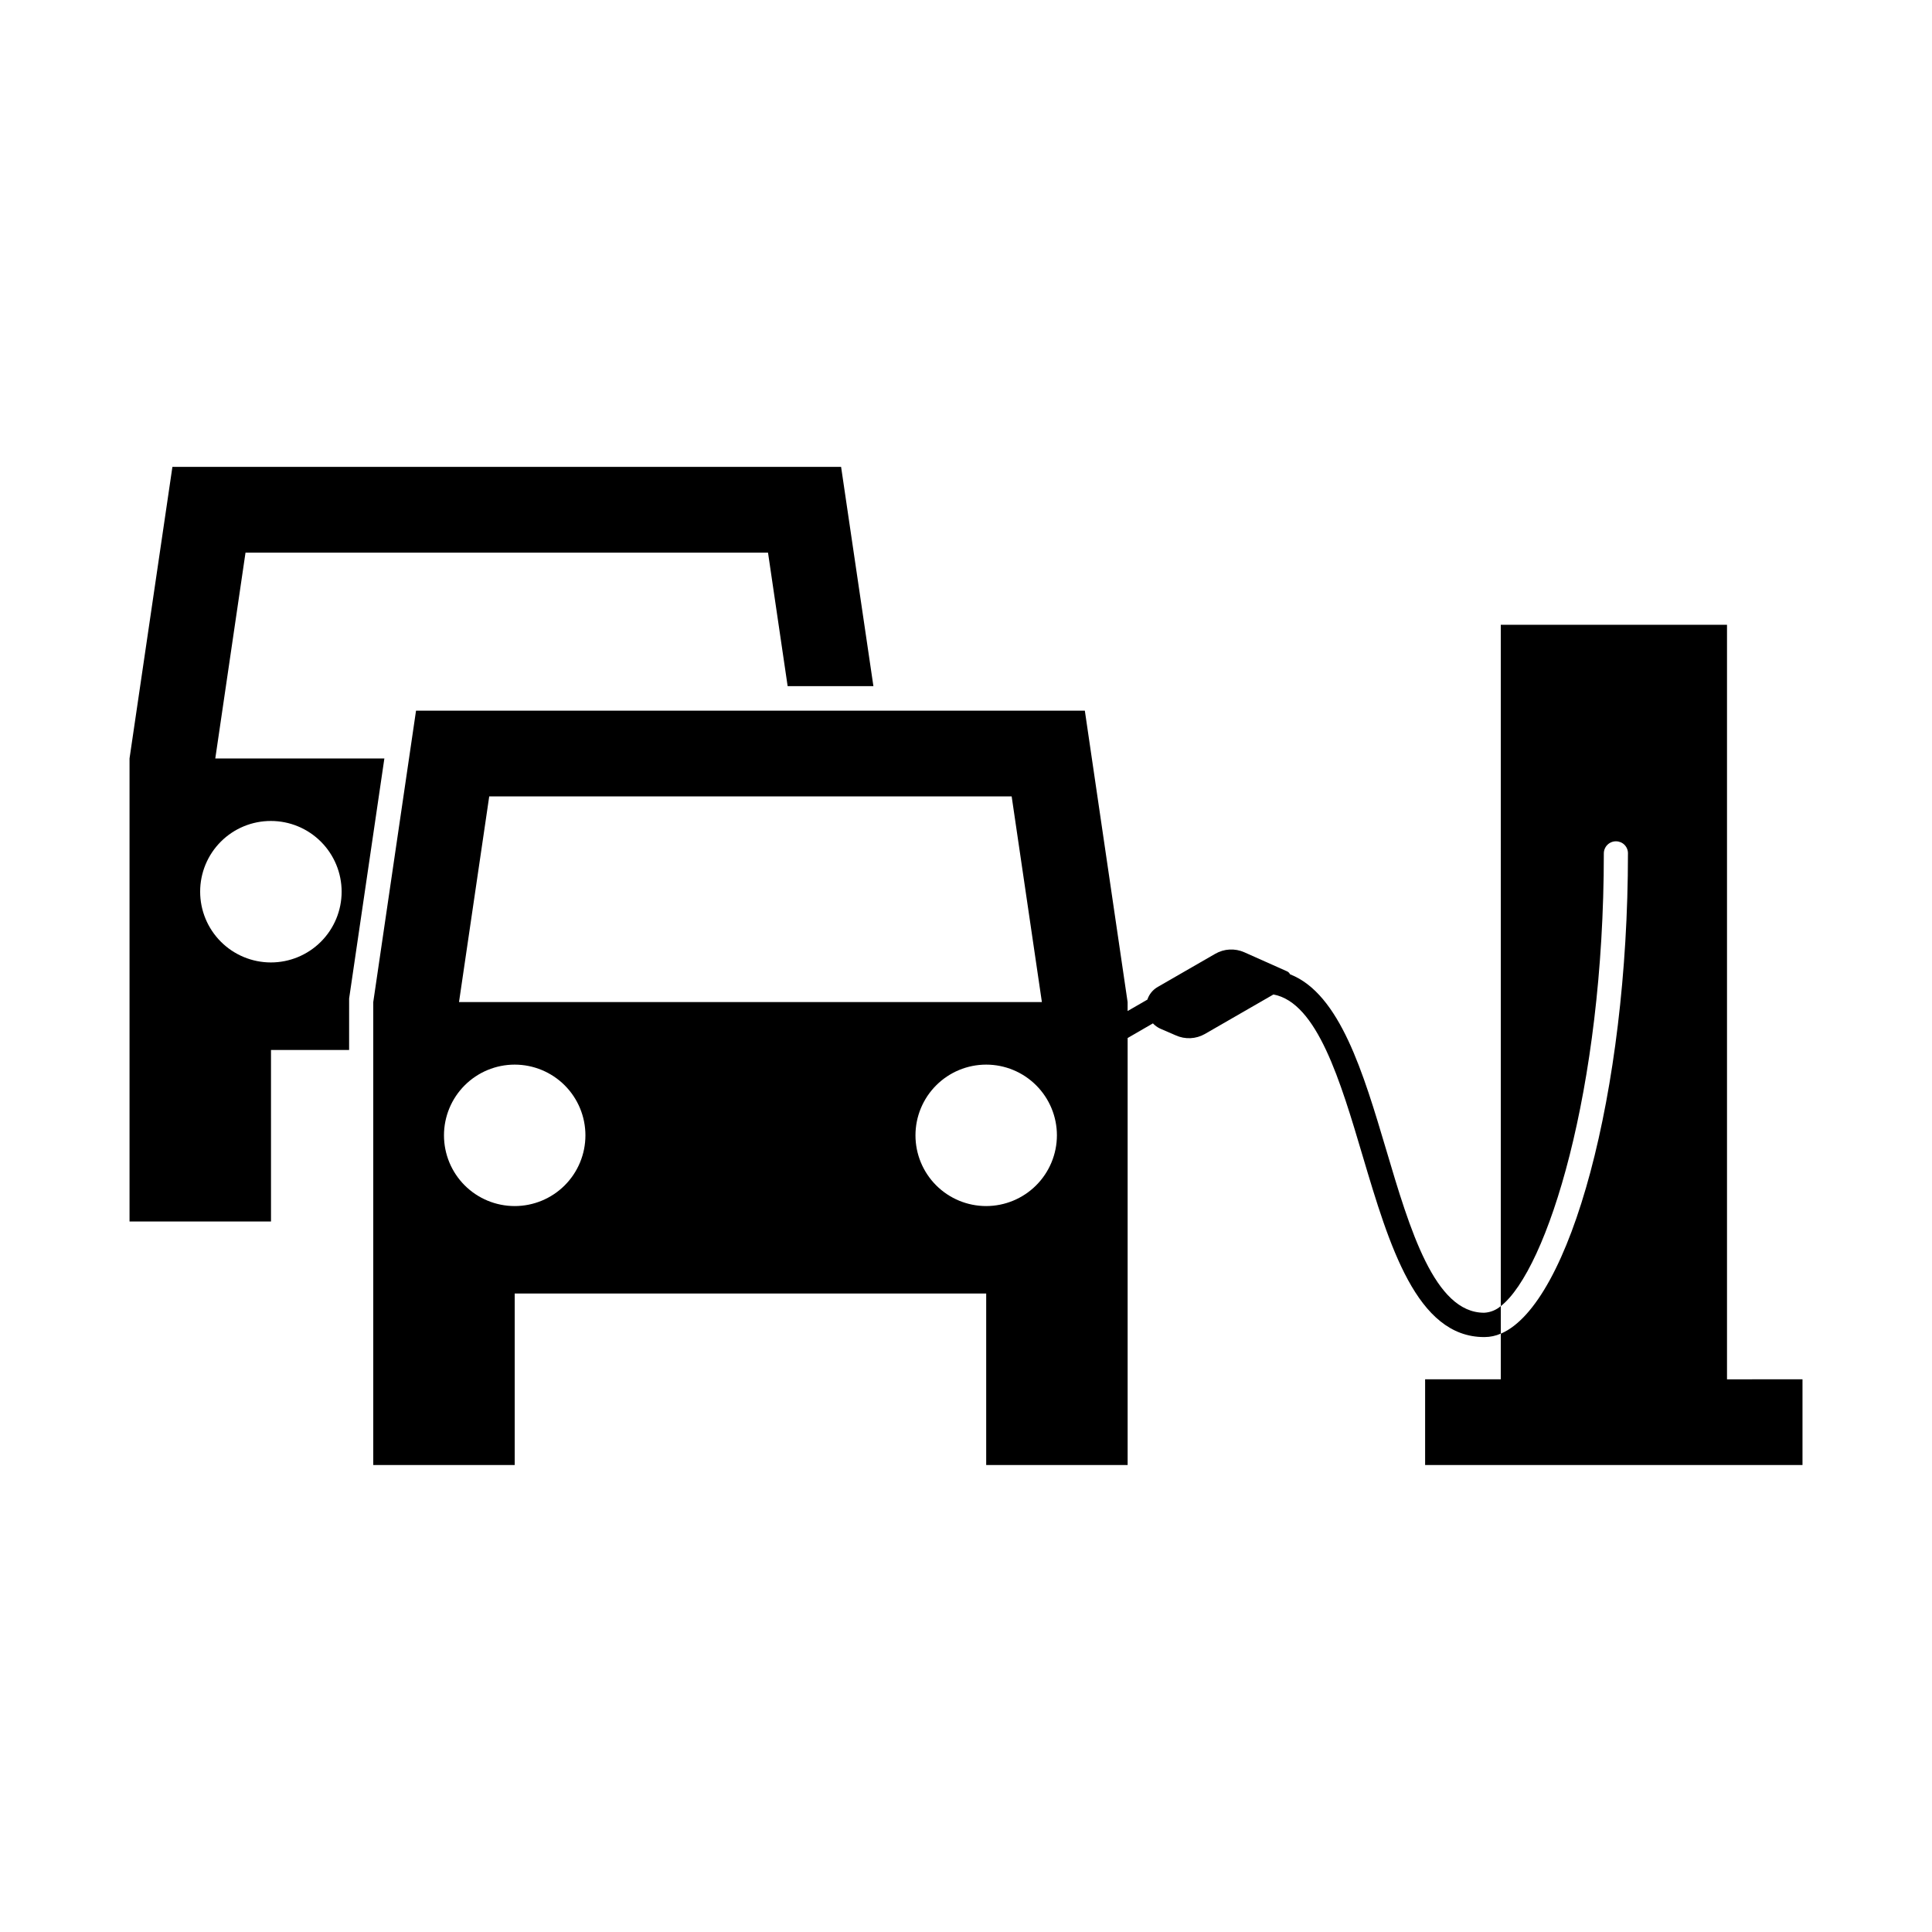 <?xml version="1.0" encoding="UTF-8"?>
<!-- Uploaded to: ICON Repo, www.iconrepo.com, Generator: ICON Repo Mixer Tools -->
<svg fill="#000000" width="800px" height="800px" version="1.1" viewBox="144 144 512 512" xmlns="http://www.w3.org/2000/svg">
 <g>
  <path d="m621.68 509.53v22.723h-100.01v-22.723h20.051v-12.09c18.391-7.809 33.703-63.984 33.703-127.26l0.004-0.004c0.012-0.848-0.316-1.672-0.91-2.277-0.598-0.605-1.414-0.945-2.266-0.945-0.855-0.004-1.676 0.336-2.281 0.941s-0.945 1.426-0.941 2.281c0 62.875-15.062 110.38-27.305 119.96l-0.004-180.56h59.953v199.96z"/>
  <path d="m537.39 491.89h-0.102c-13.098 0-19.648-21.965-25.945-43.227-6.047-20.305-12.242-41.262-25.441-46.453 0-0.027-0.023-0.051-0.051-0.051-0.184-0.375-0.512-0.664-0.906-0.805l-11.184-4.988c-2.488-1.109-5.356-0.961-7.711 0.402l-15.215 8.766c-1.312 0.742-2.301 1.945-2.769 3.375l-5.238 3.023v-2.367l-11.336-77.234h-177.24l-11.336 77.234v122.68h37.484v-45.445h124.95v45.445h37.484v-113.16l6.699-3.879c0.531 0.562 1.164 1.023 1.863 1.359l4.18 1.812h0.004c2.477 1.125 5.344 0.992 7.707-0.352l18.188-10.48c11.586 2.168 17.734 22.871 23.68 42.926 7.004 23.527 14.258 47.863 32.145 47.863h0.152-0.004c1.477-0.008 2.934-0.316 4.281-0.91v-7.305c-1.211 1.047-2.734 1.668-4.332 1.766zm-263.74-136.84h138.45l8.012 54.512h-154.47zm6.75 108.57c-4.973 0-9.738-1.973-13.254-5.488-3.512-3.516-5.488-8.281-5.488-13.254 0-4.969 1.977-9.738 5.488-13.25 3.516-3.516 8.281-5.492 13.254-5.492 4.969 0 9.738 1.977 13.254 5.492 3.512 3.512 5.488 8.281 5.488 13.25 0 4.973-1.973 9.738-5.488 13.254-3.516 3.516-8.285 5.488-13.254 5.488zm124.95 0c-4.973 0-9.738-1.973-13.254-5.488-3.516-3.516-5.488-8.281-5.488-13.254 0-4.969 1.973-9.738 5.488-13.25 3.516-3.516 8.281-5.492 13.254-5.492 4.969 0 9.738 1.977 13.25 5.492 3.516 3.512 5.492 8.281 5.492 13.25-0.008 4.969-1.984 9.73-5.5 13.246-3.512 3.512-8.273 5.488-13.242 5.496z"/>
  <path d="m366.9 267.73h-177.21l-11.363 77.262v122.72h37.492l-0.004-45.453h20.703l0.004-13.645 9.34-63.617h-44.809l8.008-54.535h138.47l5.203 35.379h22.727zm-151.09 93.836c4.973 0.004 9.738 1.984 13.25 5.504s5.481 8.289 5.477 13.262c-0.008 4.973-1.988 9.738-5.508 13.25-3.519 3.512-8.289 5.481-13.262 5.477-4.969-0.008-9.738-1.988-13.246-5.508-3.512-3.519-5.484-8.289-5.477-13.262-0.004-4.973 1.973-9.746 5.496-13.258 3.519-3.516 8.297-5.481 13.27-5.465z"/>
 </g>
</svg>